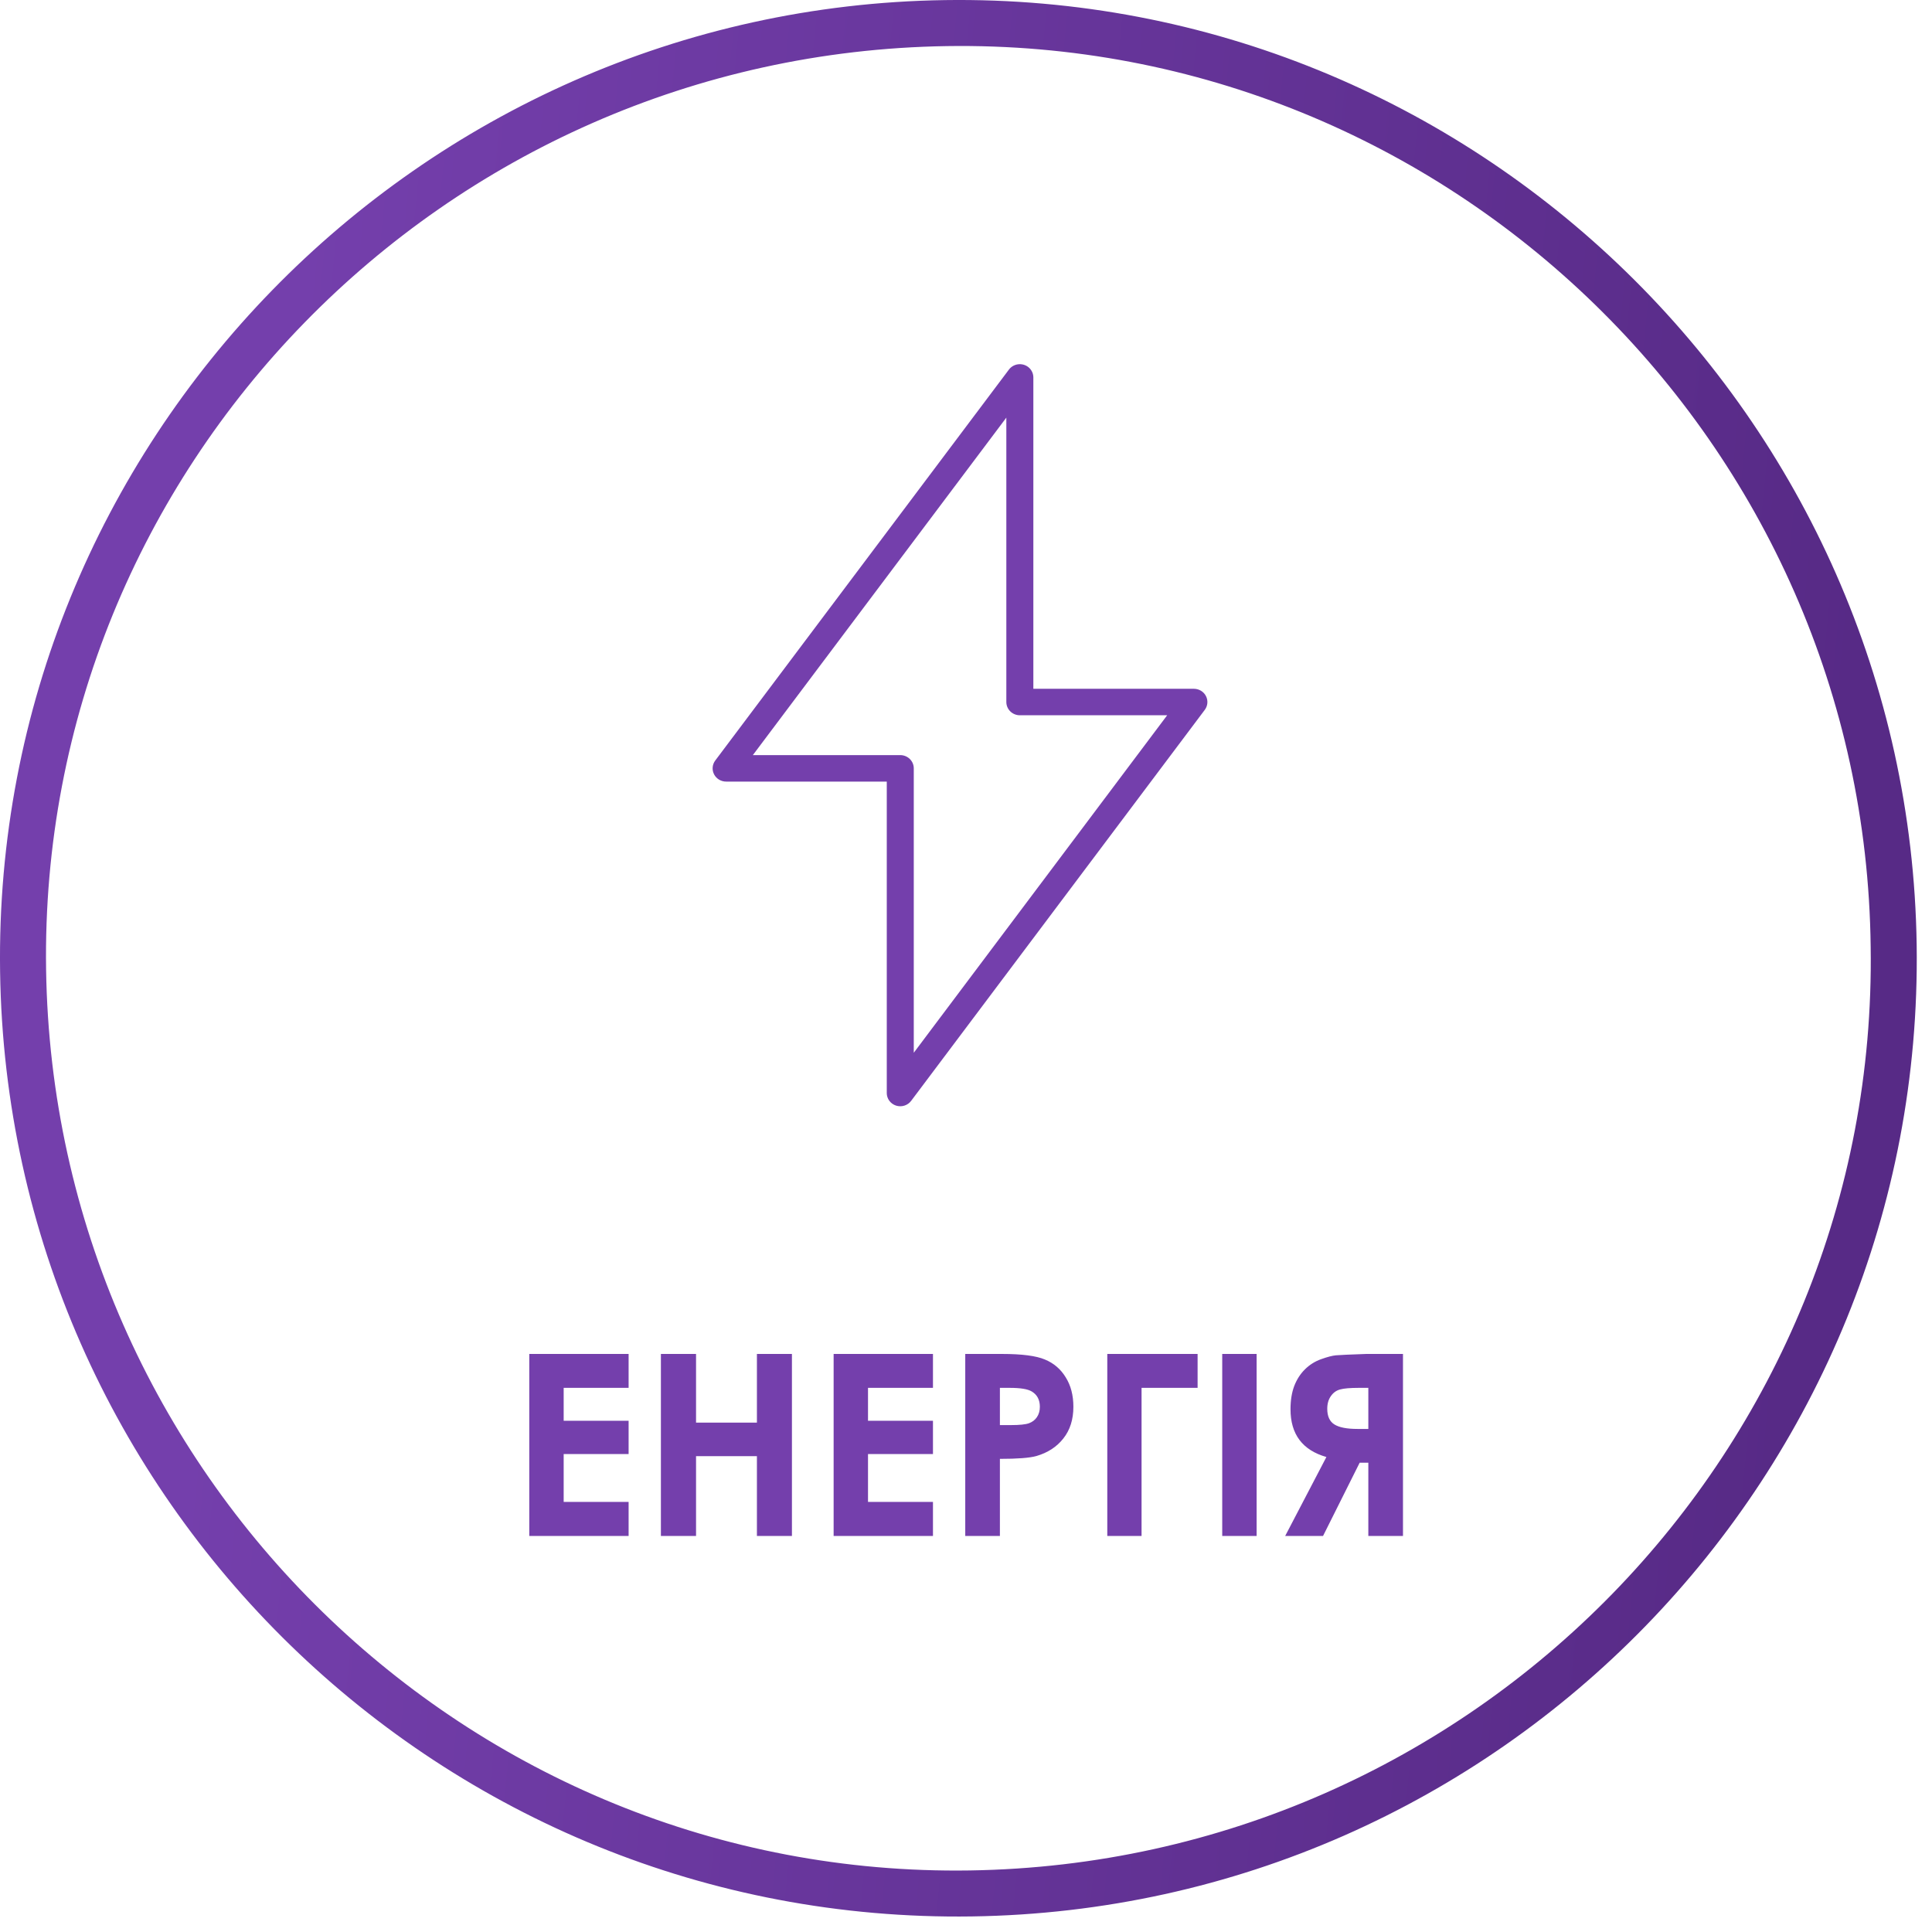 <svg xmlns="http://www.w3.org/2000/svg" width="122" height="122" viewBox="0 0 122 122" fill="none"><path d="M64.372 22.998C64.11 23.005 63.866 23.131 63.711 23.337L45.167 48.023C44.975 48.278 44.946 48.617 45.093 48.899C45.24 49.181 45.536 49.358 45.859 49.355H55.997V69.014H55.996C55.993 69.377 56.23 69.701 56.581 69.815C56.933 69.929 57.32 69.807 57.538 69.513L76.077 44.827C76.268 44.574 76.297 44.236 76.152 43.954C76.007 43.672 75.713 43.495 75.391 43.495H65.253V23.837C65.254 23.61 65.161 23.392 64.995 23.233C64.829 23.075 64.604 22.99 64.372 22.998H64.372ZM63.547 26.372V44.328V44.328C63.547 44.55 63.636 44.763 63.795 44.92C63.954 45.077 64.171 45.166 64.397 45.167H73.704L57.702 66.478V48.516C57.7 48.057 57.321 47.685 56.852 47.683H47.54L63.547 26.372Z" fill="#743FAC"></path><path d="M59.672 0.006C26.39 0.49 -0.478 27.96 0.006 61.359C0.49 94.758 27.963 121.501 61.366 121.017C94.769 120.534 121.516 93.064 121.032 59.665C120.548 26.387 93.075 -0.478 59.672 0.006ZM61.245 118.113C29.537 118.598 3.395 93.064 2.911 61.238C2.427 29.533 27.964 3.395 59.793 2.911C91.502 2.427 117.764 27.96 118.127 59.786C118.611 91.491 93.075 117.629 61.245 118.113Z" fill="url(#paint0_linear_499_916)"></path><path d="M33.422 85.498H39.695V87.639H35.594V89.717H39.695V91.819H35.594V94.842H39.695V96.99H33.422V85.498ZM41.734 85.498H43.953V89.834H47.797V85.498H50.008V96.99H47.797V91.951H43.953V96.99H41.734V85.498ZM52.641 85.498H58.914V87.639H54.812V89.717H58.914V91.819H54.812V94.842H58.914V96.99H52.641V85.498ZM60.953 85.498H63.273C64.529 85.498 65.432 85.615 65.984 85.85C66.542 86.079 66.979 86.454 67.297 86.975C67.62 87.49 67.781 88.11 67.781 88.834C67.781 89.636 67.57 90.303 67.148 90.834C66.732 91.365 66.164 91.735 65.445 91.944C65.023 92.063 64.255 92.123 63.141 92.123V96.99H60.953V85.498ZM63.141 89.99H63.836C64.383 89.99 64.763 89.951 64.977 89.873C65.19 89.795 65.357 89.668 65.477 89.49C65.602 89.308 65.664 89.089 65.664 88.834C65.664 88.391 65.492 88.069 65.148 87.865C64.898 87.714 64.435 87.639 63.758 87.639H63.141V89.99ZM69.922 85.498H75.625V87.639H72.086V96.99H69.922V85.498ZM77.18 85.498H79.352V96.99H77.18V85.498ZM88.594 85.498V96.99H86.406V92.365H85.859L83.547 96.99H81.156L83.758 92.006C82.247 91.574 81.492 90.569 81.492 88.99C81.492 88.428 81.57 87.938 81.727 87.522C81.888 87.105 82.115 86.754 82.406 86.467C82.703 86.175 83.044 85.962 83.43 85.826C83.82 85.686 84.13 85.605 84.359 85.584C84.588 85.563 85.227 85.535 86.273 85.498H88.594ZM86.406 90.233V87.639H85.805C85.258 87.639 84.865 87.673 84.625 87.74C84.385 87.803 84.19 87.944 84.039 88.162C83.888 88.376 83.812 88.641 83.812 88.959C83.812 89.433 83.963 89.764 84.266 89.951C84.568 90.139 85.052 90.233 85.719 90.233H86.406Z" fill="#743FAC"></path><defs><linearGradient id="paint0_linear_499_916" x1="20.28" y1="1.53721e-05" x2="120.698" y2="9.841" gradientUnits="userSpaceOnUse"><stop stop-color="#743FAC"></stop><stop offset="1" stop-color="#572A86"></stop></linearGradient></defs></svg>
